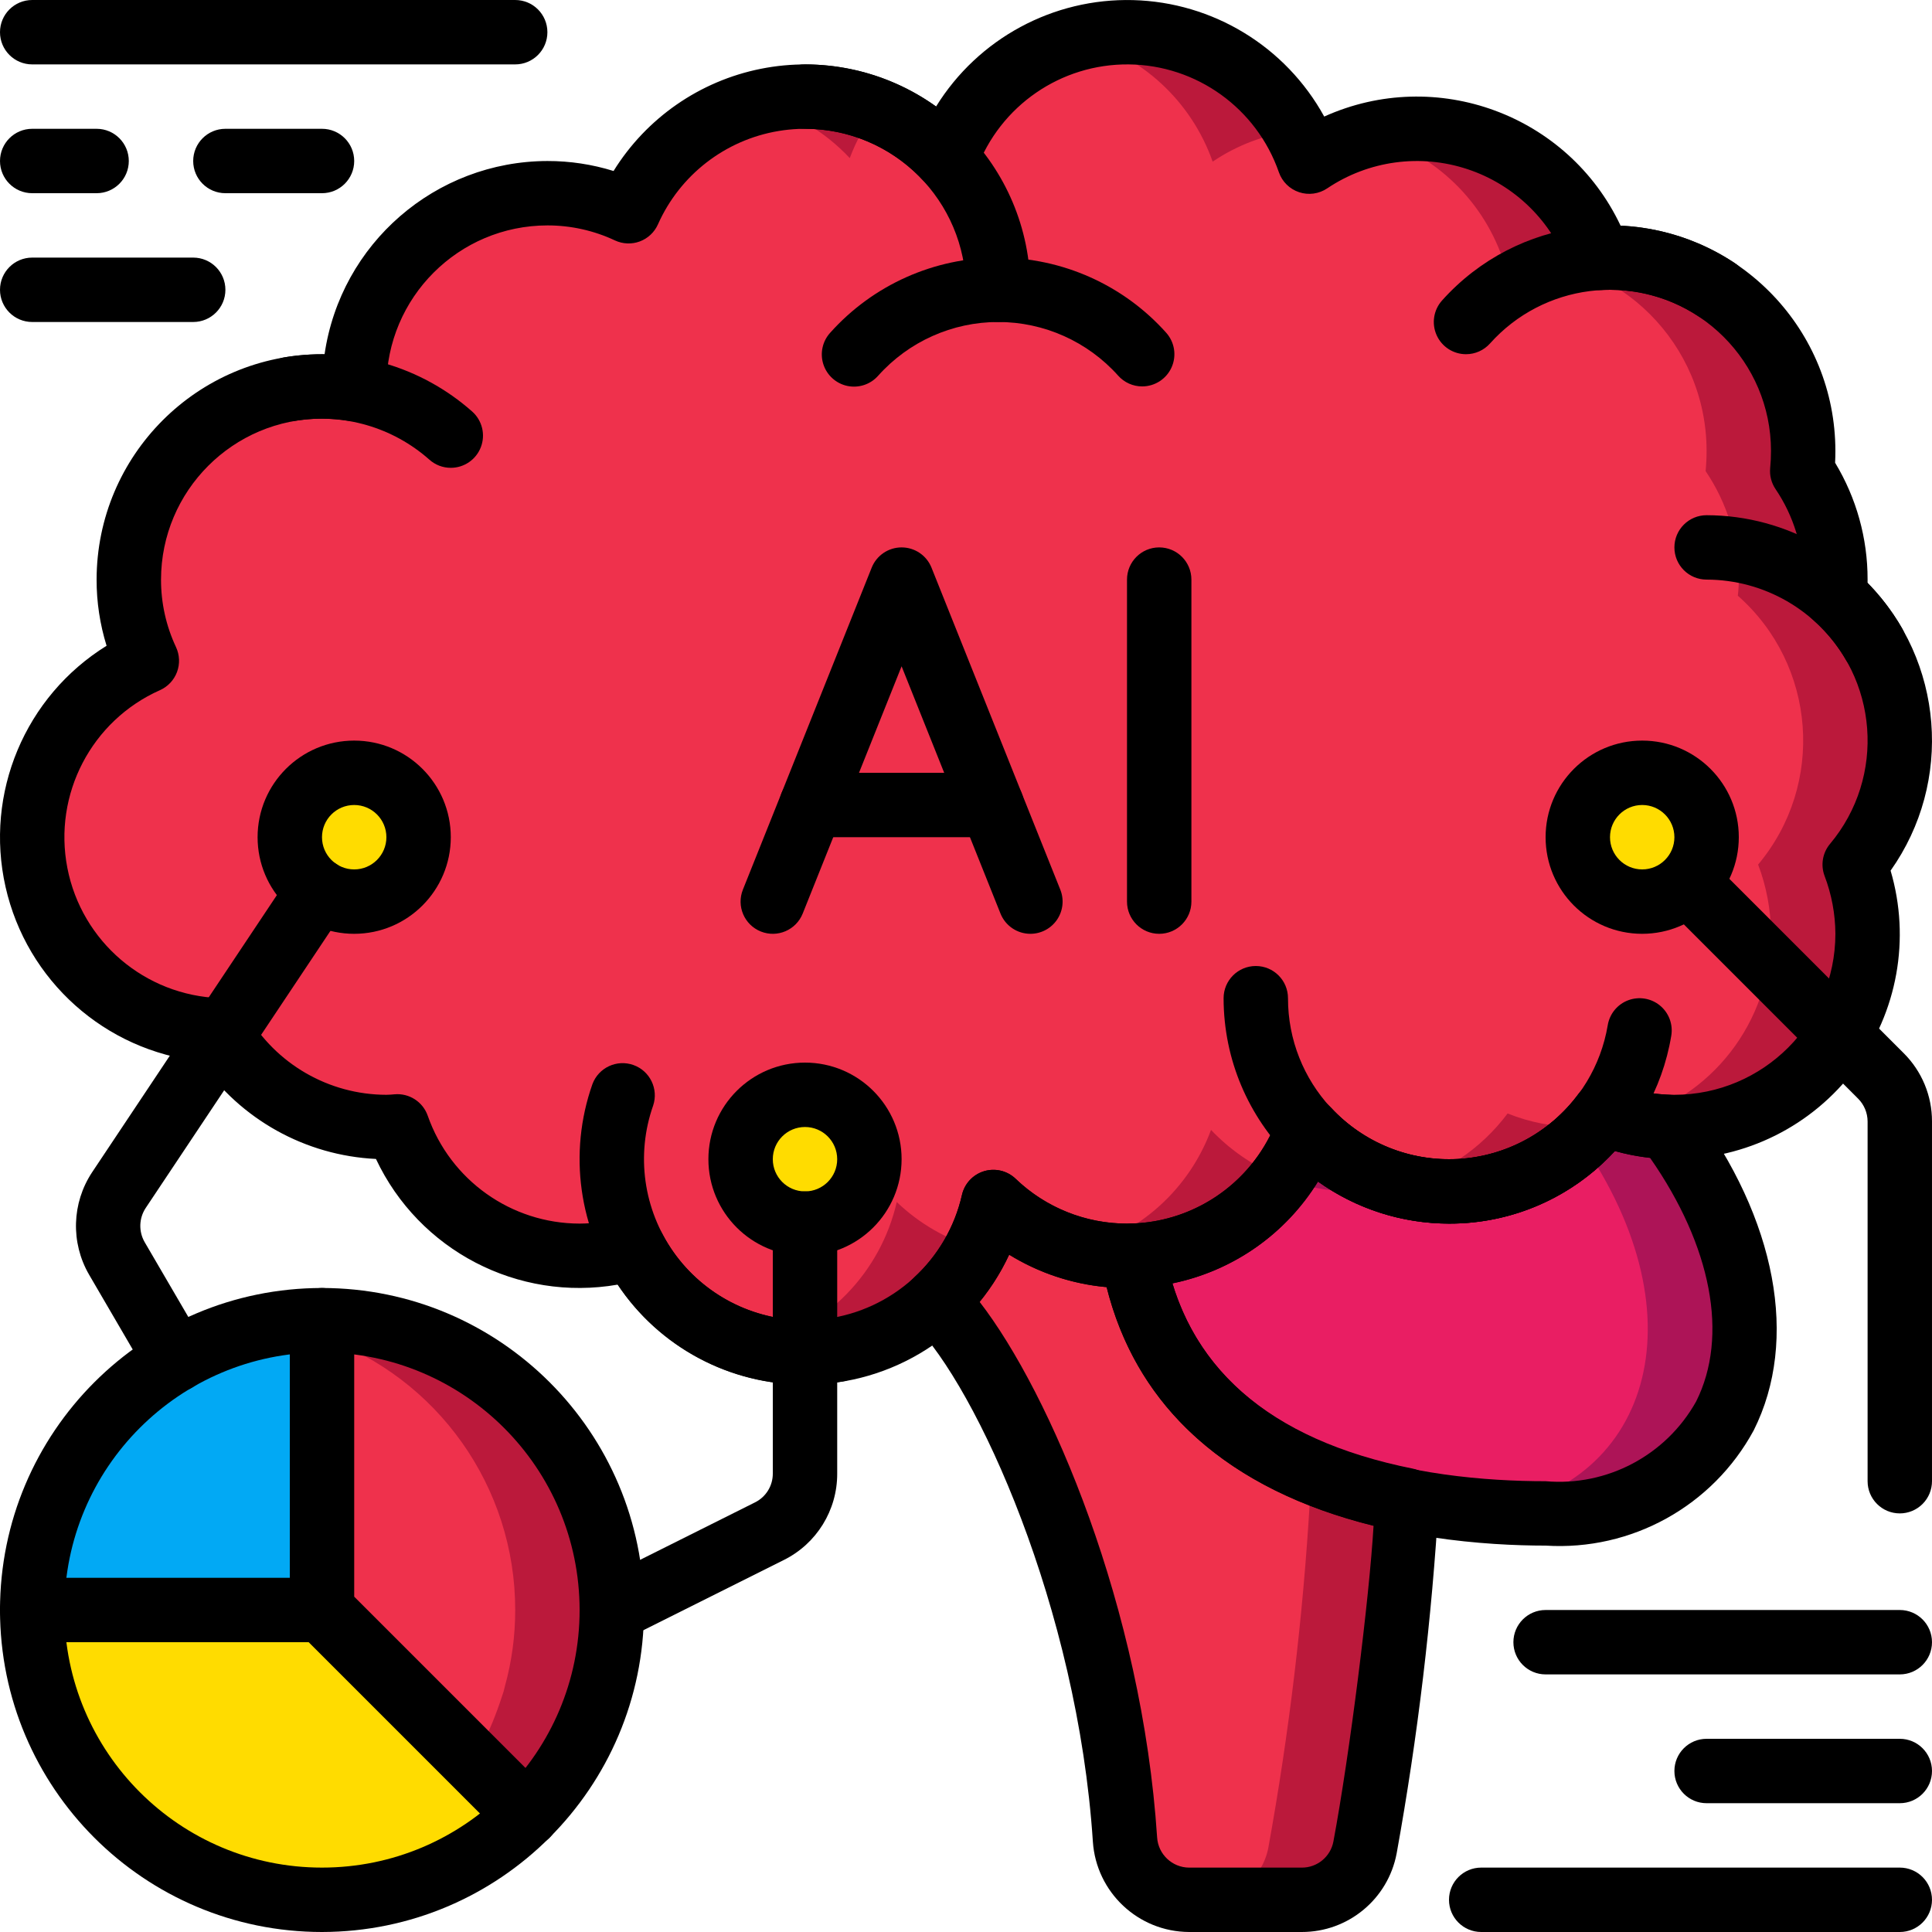 <svg height="512pt" viewBox="0 0 512.001 512" width="512pt" xmlns="http://www.w3.org/2000/svg"><path d="m491.52 229.121c2.23 5.859 3.387 12.074 3.414 18.348-.023 28.266-22.934 51.176-51.199 51.199-4.297.004-8.574-.57-12.715-1.707-2.016-.445-3.988-1.074-5.891-1.879-.863 1.195-1.805 2.336-2.812 3.414-9.715 10.969-23.664 17.246-38.316 17.238-4.289-.02-8.559-.566-12.715-1.621-9.473-2.449-18.055-7.539-24.746-14.68-7.523 19.949-26.551 33.211-47.871 33.367-4.297-.004-8.57-.578-12.715-1.707-8.523-2.152-16.344-6.473-22.699-12.543-1.031 4.215-2.52 8.309-4.438 12.203-8.836 16.961-26.359 27.613-45.484 27.648-4.289.02-8.566-.523-12.715-1.625-14.129-3.613-26.047-13.082-32.766-26.023-4.637 1.328-9.43 2.02-14.25 2.047-3.648-.004-7.281-.406-10.84-1.195-.699-.09-1.387-.262-2.047-.512-16.488-4.305-29.762-16.52-35.414-32.598-.938.086-1.875.172-2.902.172-18.305.023-35.23-9.738-44.371-25.602-23.844-.797-43.98-17.957-48.547-41.371-4.57-23.418 7.637-46.887 29.43-56.59-3.152-6.73-4.785-14.074-4.777-21.504.023-21.973 14.07-41.48 34.902-48.469v-.086c5.254-1.758 10.758-2.648 16.297-2.645 2.859.008 5.711.234 8.535.68v-.68c.031-23.32 15.82-43.672 38.398-49.496 3.645-1.016 7.398-1.559 11.18-1.621.539-.07 1.078-.098 1.621-.086 7.434-.008 14.773 1.625 21.504 4.781 6.348-14.211 18.812-24.766 33.879-28.672 18.188-4.648 37.465.938 50.344 14.59 5.82-15.68 18.957-27.512 35.16-31.656 4.141-1.141 8.418-1.715 12.715-1.707 21.707.145 41.008 13.852 48.297 34.301 4.789-3.242 10.102-5.637 15.703-7.082 4.184-1.062 8.48-1.605 12.797-1.621 21.742-.027 41.117 13.703 48.301 34.219.852-.086 1.879-.086 2.902-.086 28.266.023 51.176 22.934 51.199 51.203 0 1.789-.086 3.582-.258 5.375 5.75 8.488 8.809 18.508 8.789 28.758 0 1.426-.086 2.852-.254 4.266 20.816 18.363 23.199 49.973 5.375 71.254zm0 0" fill="#bb193b"/><path d="m465.922 229.121c2.227 5.859 3.383 12.074 3.41 18.348.008 23.301-15.75 43.656-38.312 49.492-2.852.773-5.762 1.289-8.703 1.535-1.367.086-2.73.172-4.184.172-6.371.008-12.688-1.211-18.602-3.586-6.996 9.352-16.953 16.059-28.246 19.031-4.215 1.062-8.539 1.605-12.887 1.621-14.18-.129-27.699-6.012-37.461-16.301-5.797 15.633-18.855 27.449-34.984 31.66-8.906 2.387-18.297 2.27-27.137-.34-7.938-2.297-15.199-6.484-21.164-12.203-4.277 18.637-18.543 33.363-37.035 38.227-14.129-3.613-26.047-13.082-32.766-26.023-4.637 1.328-9.43 2.02-14.25 2.047-3.648-.004-7.281-.406-10.84-1.195-.168-.254-.34-.598-.512-.852-.5.152-1.016.266-1.535.34-16.488-4.305-29.762-16.52-35.414-32.598-.938.086-1.875.172-2.902.172-18.305.023-35.23-9.738-44.371-25.602-23.844-.797-43.98-17.957-48.547-41.371-4.57-23.418 7.637-46.887 29.43-56.59-3.152-6.73-4.785-14.074-4.777-21.504.023-21.973 14.07-41.48 34.902-48.469v-.086c5.254-1.758 10.758-2.648 16.297-2.645 2.859.008 5.711.234 8.535.68v-.68c.031-23.32 15.82-43.672 38.398-49.496 3 .73 5.914 1.758 8.703 3.074.707-1.625 1.535-3.195 2.477-4.695.539-.07 1.078-.098 1.621-.086 7.434-.008 14.773 1.625 21.504 4.781 6.348-14.211 18.812-24.766 33.879-28.672 9.48 2.379 18.074 7.445 24.746 14.59 1.688-4.516 4.016-8.77 6.91-12.629 7.121 2.711 13.516 7.035 18.688 12.629 5.82-15.68 18.957-27.512 35.16-31.656 16.488 4.301 29.758 16.52 35.414 32.594 6.531-4.418 14.016-7.223 21.844-8.191 2.203-.348 4.426-.516 6.656-.512 4.316.016 8.617.559 12.801 1.621 16.523 4.273 29.836 16.496 35.496 32.598.855-.086 1.879-.086 2.902-.086 28.27.023 51.18 22.934 51.199 51.203 0 1.789-.086 3.582-.254 5.375 5.746 8.488 8.809 18.508 8.789 28.758 0 1.426-.086 2.852-.258 4.266 20.816 18.363 23.199 49.973 5.379 71.254zm0 0" fill="#ef314c"/><path d="m409.602 401.066c-4.781 0-10.328-.172-16.387-.684-34.133-2.73-84.051-15.785-93.012-67.582 20.75-.793 39.004-13.938 46.336-33.367 6.691 7.141 15.273 12.23 24.746 14.68 4.156 1.055 8.426 1.602 12.715 1.621 12.895.039 25.316-4.848 34.73-13.652 2.371-2.105 4.516-4.449 6.398-7 5.34 2.113 10.992 3.324 16.727 3.586 38.828 52.051 19.113 102.398-32.254 102.398zm0 0" fill="#ad1457"/><path d="m393.215 400.383c-34.133-2.73-84.051-15.785-93.012-67.582 15.633-.469 30.18-8.121 39.422-20.738 5.957 2.445 12.336 3.691 18.773 3.672 4.348-.016 8.672-.559 12.887-1.621 4.156 1.055 8.426 1.602 12.715 1.621 12.895.039 25.316-4.848 34.73-13.652 33.195 47.613 17.836 92.84-25.516 98.301zm0 0" fill="#e91e63"/><path d="m372.734 397.57c-1.812 30.883-5.488 61.629-11.008 92.074-1.531 8.027-8.551 13.828-16.723 13.824h-29.867c-8.988 0-16.426-6.988-16.98-15.961-4.184-63.059-31.402-124.074-50.008-142.762 4.324-4.023 7.934-8.758 10.668-13.992 1.992-3.863 3.484-7.965 4.438-12.203 9.523 9.137 22.211 14.242 35.414 14.25h1.535c7.34 42.07 41.641 58.625 72.531 64.77zm0 0" fill="#bb193b"/><path d="m347.137 397.57c-1.816 30.883-5.492 61.629-11.008 92.074-1.531 8.027-8.555 13.828-16.727 13.824h-4.266c-8.988 0-16.426-6.988-16.98-15.961-4.184-63.059-31.402-124.074-50.008-142.762 4.324-4.023 7.934-8.758 10.668-13.992 13.238 1.371 26.539 2.055 39.852 2.047h1.535c7.34 42.07 16.598 48 46.934 64.77zm0 0" fill="#ef314c"/><path d="m162.133 426.668c0 42.414-34.383 76.801-76.801 76.801-42.414 0-76.797-34.387-76.797-76.801 0-42.418 34.383-76.801 76.797-76.801 42.418 0 76.801 34.383 76.801 76.801zm0 0" fill="#ffdc00"/><path d="m85.332 349.867v76.801h-76.797c0-42.414 34.383-76.797 76.797-76.801zm0 0" fill="#02a9f4"/><path d="m162.133 426.668c.016 6.832-.902 13.637-2.73 20.223-.188.902-.445 1.785-.77 2.645-.766 2.391-1.621 4.695-2.559 7-.961 2.301-2.043 4.551-3.242 6.738-1.133 2.191-2.418 4.301-3.84 6.316-1.355 2.055-2.836 4.02-4.438 5.887-1.535 1.879-3.242 3.754-4.949 5.461l-54.273-54.27v-76.801c42.414.004 76.797 34.387 76.801 76.801zm0 0" fill="#bb193b"/><path d="m136.535 426.668c.012 6.832-.906 13.637-2.734 20.223-.188.902-.441 1.785-.766 2.645-.77 2.391-1.621 4.695-2.559 7-.961 2.301-2.043 4.551-3.246 6.738-.586 1.148-1.242 2.258-1.961 3.328l-39.938-39.934v-72.363c30.703 10.801 51.23 39.816 51.203 72.363zm0 0" fill="#ef314c"/><g fill="#ffdc00"><path d="m230.398 307.199c0 9.426-7.641 17.066-17.066 17.066s-17.066-7.641-17.066-17.066 7.641-17.066 17.066-17.066 17.066 7.641 17.066 17.066zm0 0"/><path d="m452.266 221.867c0 9.426-7.641 17.066-17.066 17.066s-17.066-7.641-17.066-17.066c0-9.426 7.641-17.066 17.066-17.066s17.066 7.641 17.066 17.066zm0 0"/><path d="m110.934 221.867c0 9.426-7.641 17.066-17.066 17.066-9.426 0-17.066-7.641-17.066-17.066 0-9.426 7.641-17.066 17.066-17.066 9.426 0 17.066 7.641 17.066 17.066zm0 0"/></g><path d="m302.691 102.402c-2.426.004-4.742-1.031-6.359-2.844-8.09-9.051-19.656-14.227-31.797-14.227-12.145 0-23.711 5.176-31.801 14.227-2.027 2.305-5.133 3.344-8.137 2.727-3.004-.621-5.445-2.809-6.391-5.723-.949-2.918-.258-6.121 1.812-8.387 11.328-12.668 27.52-19.91 44.516-19.91s33.188 7.242 44.516 19.91c2.246 2.508 2.809 6.102 1.434 9.176-1.375 3.07-4.426 5.051-7.793 5.051zm0 0"/><path d="m213.332 366.934c-19.391-.008-37.57-9.422-48.766-25.254-11.195-15.832-14.012-36.113-7.559-54.395 1.633-4.359 6.457-6.605 10.84-5.051 4.387 1.555 6.719 6.336 5.246 10.75-4.602 13.059-2.582 27.539 5.414 38.844 7.996 11.305 20.98 18.027 34.824 18.039 2.387 0 4.766-.199 7.117-.59 3.008-.508 6.055.629 7.996 2.98 1.945 2.352 2.484 5.559 1.418 8.414-1.066 2.859-3.574 4.93-6.582 5.438-3.285.551-6.613.828-9.949.824zm0 0"/><path d="m384 324.266c-32.973-.039-59.695-26.758-59.734-59.73 0-4.715 3.82-8.535 8.535-8.535 4.711 0 8.531 3.82 8.531 8.535-.023 22.195 16.977 40.703 39.094 42.562 22.117 1.859 41.969-13.551 45.648-35.438.504-3.008 2.574-5.52 5.43-6.586 2.855-1.066 6.062-.531 8.414 1.406 2.355 1.941 3.492 4.988 2.988 7.996-4.77 28.797-29.719 49.883-58.906 49.789zm0 0"/><path d="m496.625 179.199c-3.051.008-5.871-1.617-7.398-4.258-7.645-13.184-21.719-21.312-36.961-21.34-4.711 0-8.531-3.82-8.531-8.535 0-4.711 3.82-8.531 8.531-8.531 21.332.035 41.035 11.406 51.742 29.855 1.527 2.641 1.531 5.895.008 8.539-1.523 2.641-4.34 4.27-7.391 4.27zm0 0"/><path d="m388.508 93.867c-3.367 0-6.418-1.977-7.789-5.051-1.375-3.074-.812-6.668 1.43-9.176 19.793-22.117 52.82-26.355 77.551-9.949 2.539 1.688 3.988 4.602 3.793 7.648-.191 3.043-1.992 5.75-4.723 7.105-2.734 1.355-5.98 1.152-8.52-.535-17.664-11.715-41.25-8.684-55.383 7.117-1.617 1.809-3.93 2.844-6.359 2.84zm0 0"/><path d="m264.535 85.332c-4.715 0-8.535-3.82-8.535-8.531-.027-23.555-19.113-42.641-42.668-42.668-4.711 0-8.531-3.82-8.531-8.531 0-4.715 3.82-8.535 8.531-8.535 32.973.039 59.695 26.762 59.734 59.734 0 4.711-3.82 8.531-8.531 8.531zm0 0"/><path d="m119.465 123.977c-2.098.004-4.129-.773-5.691-2.176-9.703-8.598-22.762-12.371-35.559-10.277-4.648.785-9.051-2.352-9.832-7-.781-4.648 2.352-9.051 7-9.832 17.914-2.938 36.195 2.352 49.777 14.391 2.633 2.359 3.539 6.102 2.277 9.406-1.262 3.305-4.434 5.488-7.973 5.488zm0 0"/><path d="m213.332 366.934c-19.945.062-38.594-9.887-49.648-26.492-26.414 4.59-52.637-9.047-64.051-33.309-18.691-.898-35.891-10.473-46.508-25.883-25.305-2.816-46.039-21.363-51.652-46.199-5.613-24.832 5.137-50.496 26.773-63.918-1.762-5.676-2.656-11.586-2.645-17.531.039-32.973 26.758-59.695 59.73-59.734.227 0 .461 0 .684.008 4.273-29.344 29.395-51.133 59.051-51.207 5.945-.012 11.855.883 17.535 2.645 8.703-14.039 22.832-23.844 39.027-27.082 16.199-3.238 33.016.379 46.445 9.988 11.148-18.008 31.023-28.742 52.195-28.195 21.176.551 40.465 12.301 50.664 30.863 29.684-13.395 64.629-.527 78.543 28.918 31.844 1.535 56.887 27.781 56.922 59.664 0 1.055-.023 2.105-.074 3.164 5.652 9.34 8.629 20.051 8.609 30.969 0 .289 0 .574-.008.855 20.207 20.602 22.781 52.715 6.105 76.27 5.324 18.047 1.812 37.547-9.469 52.605-11.285 15.059-29.012 23.906-47.828 23.867-5.348.004-10.672-.727-15.816-2.176-11.277 12.316-27.223 19.301-43.918 19.242-12.453-.016-24.59-3.914-34.727-11.148-17.266 27.914-53.867 36.586-81.824 19.391-9.758 21.07-30.898 34.516-54.117 34.426zm-45.465-44.715c3.195 0 6.121 1.785 7.582 4.625 8.246 15.898 25.539 24.957 43.305 22.68 17.762-2.277 32.215-15.406 36.18-32.871.684-2.992 2.922-5.387 5.859-6.27 2.941-.887 6.129-.125 8.348 1.992 10.344 9.961 25.016 14.027 39.012 10.816 13.992-3.215 25.422-13.27 30.391-26.742 1.035-2.77 3.43-4.805 6.332-5.383 2.898-.578 5.891.387 7.91 2.551 8.637 9.27 20.945 14.219 33.594 13.516 12.652-.707 24.336-6.996 31.887-17.168 2.316-3.07 6.395-4.223 9.977-2.816 4.926 1.98 10.184 2.996 15.492 2.984 23.551-.027 42.637-19.113 42.664-42.664-.031-5.254-1.004-10.461-2.875-15.367-1.074-2.875-.52-6.109 1.453-8.461 14.859-17.738 12.867-44.09-4.492-59.391-2.098-1.855-3.152-4.625-2.816-7.406.133-1.078.199-2.16.199-3.242.02-8.547-2.531-16.902-7.324-23.98-1.117-1.648-1.621-3.637-1.426-5.617.148-1.504.215-3.02.215-4.535-.027-23.555-19.113-42.641-42.664-42.668-.816 0-1.633.016-2.328.066-3.816.215-7.32-2.098-8.625-5.691-4.367-12.449-14.254-22.172-26.773-26.332-12.516-4.16-26.258-2.293-37.207 5.066-2.191 1.477-4.945 1.859-7.453 1.027-2.512-.832-4.492-2.781-5.363-5.277-5.898-16.977-21.82-28.422-39.793-28.594-17.969-.176-34.113 10.957-40.336 27.816-1.035 2.77-3.43 4.805-6.328 5.383-2.898.578-5.891-.387-7.906-2.547-9.762-10.48-24.133-15.363-38.258-13s-26.125 11.66-31.941 24.75c-.934 2.09-2.668 3.715-4.812 4.516-2.148.797-4.523.695-6.594-.277-5.598-2.625-11.703-3.98-17.883-3.973-23.551.027-42.637 19.113-42.668 42.668.004 2.594-1.078 5.07-2.984 6.832-1.855 1.711-4.348 2.547-6.859 2.301-2.387-.387-4.801-.586-7.223-.602-23.551.027-42.637 19.113-42.664 42.668-.012 6.184 1.344 12.293 3.973 17.891.969 2.07 1.066 4.445.27 6.59-.801 2.141-2.422 3.875-4.508 4.809-18.168 8.074-28.348 27.625-24.551 47.137 3.801 19.512 20.574 33.812 40.441 34.48 2.953.098 5.645 1.711 7.125 4.27 7.645 13.195 21.73 21.328 36.98 21.355.762 0 1.453-.074 2.145-.133 3.891-.352 7.52 1.988 8.809 5.676 5.996 17.098 22.129 28.559 40.25 28.59 4.051-.023 8.078-.609 11.973-1.73.746-.211 1.52-.316 2.293-.316zm0 0"/><path d="m409.602 409.602c-31.488 0-106-7.34-117.785-75.367-.418-2.438.238-4.938 1.801-6.852 1.562-1.914 3.879-3.062 6.348-3.141 17.328-.516 32.598-11.516 38.578-27.785 1.031-2.773 3.426-4.812 6.328-5.391s5.895.387 7.914 2.551c8.637 9.27 20.945 14.223 33.594 13.516 12.652-.703 24.336-6.992 31.887-17.164 2.316-3.078 6.402-4.227 9.984-2.816 4.441 1.777 9.16 2.781 13.941 2.957 2.586.09 4.988 1.352 6.535 3.426 22.059 29.598 28.051 61.574 16.023 85.531-10.863 20.059-32.387 31.973-55.148 30.535zm-98.895-69.484c13.777 45.359 67.094 52.418 98.895 52.418 16.293 1.422 31.91-6.848 39.891-21.125 8.684-17.293 4.094-41.219-12.203-64.559-3.168-.352-6.305-.961-9.375-1.816-11.277 12.305-27.223 19.289-43.914 19.23-12.445-.02-24.574-3.91-34.707-11.133-8.59 13.934-22.551 23.695-38.586 26.984zm0 0"/><path d="m344.984 512h-29.867c-13.473-.055-24.609-10.523-25.496-23.965-4.059-61.801-30.684-120.395-47.543-137.262-1.641-1.641-2.539-3.879-2.492-6.203.047-2.32 1.039-4.52 2.742-6.094 6.312-5.836 10.711-13.445 12.609-21.828.684-2.992 2.922-5.387 5.859-6.27 2.941-.883 6.129-.121 8.348 1.996 7.938 7.625 18.516 11.887 29.523 11.891l1.363-.016h.191c4.148 0 7.699 2.988 8.41 7.074 5.324 30.727 27.465 50.203 65.816 57.887 3.969.789 6.832 4.262 6.859 8.305-1.844 31.43-5.578 62.715-11.184 93.691-2.289 12.078-12.852 20.812-25.141 20.793zm-85.395-167.023c18.793 24.273 43.07 81.199 47.059 141.941.281 4.48 3.977 7.984 8.469 8.02h29.867c4.078.02 7.598-2.867 8.375-6.875 4.355-23.297 9.508-64.465 10.648-83.699-38.41-9.508-62.676-31.219-70.742-63.266-9.16-.828-18-3.773-25.832-8.598-2.086 4.469-4.719 8.66-7.844 12.477zm0 0"/><path d="m273.066 247.469c-3.492 0-6.629-2.125-7.926-5.367l-26.207-65.527-26.207 65.527c-1.75 4.375-6.715 6.508-11.094 4.758-4.375-1.75-6.508-6.715-4.758-11.094l34.133-85.332c1.297-3.242 4.434-5.367 7.926-5.367 3.492 0 6.629 2.125 7.926 5.367l34.133 85.332c1.051 2.629.727 5.609-.859 7.953-1.586 2.344-4.234 3.75-7.066 3.75zm0 0"/><path d="m262.828 221.867h-47.789c-4.711 0-8.531-3.82-8.531-8.535 0-4.711 3.82-8.531 8.531-8.531h47.789c4.711 0 8.531 3.82 8.531 8.531 0 4.715-3.82 8.535-8.531 8.535zm0 0"/><path d="m307.199 247.469c-4.711 0-8.531-3.82-8.531-8.535v-85.332c0-4.715 3.82-8.535 8.531-8.535 4.715 0 8.535 3.82 8.535 8.535v85.332c0 4.715-3.82 8.535-8.535 8.535zm0 0"/><path d="m85.332 512c-47.129 0-85.332-38.203-85.332-85.332 0-47.129 38.203-85.336 85.332-85.336 47.129 0 85.336 38.207 85.336 85.336-.055 47.105-38.23 85.277-85.336 85.332zm0-153.598c-37.703 0-68.266 30.562-68.266 68.266s30.562 68.266 68.266 68.266 68.27-30.562 68.27-68.266c-.043-37.688-30.582-68.223-68.27-68.266zm0 0"/><path d="m162.141 435.199c-3.957.008-7.402-2.715-8.312-6.566-.914-3.855.945-7.828 4.488-9.598l41.766-20.887c2.902-1.434 4.73-4.395 4.719-7.633v-66.25c0-4.711 3.82-8.531 8.531-8.531 4.715 0 8.535 3.82 8.535 8.531v66.25c.031 9.707-5.457 18.586-14.152 22.902l-41.766 20.883c-1.18.59-2.484.898-3.809.898zm0 0"/><path d="m213.332 332.801c-14.137 0-25.598-11.461-25.598-25.602 0-14.137 11.461-25.598 25.598-25.598 14.141 0 25.602 11.461 25.602 25.598-.016 14.133-11.469 25.586-25.602 25.602zm0-34.133c-4.711 0-8.531 3.82-8.531 8.531 0 4.715 3.82 8.535 8.531 8.535 4.715 0 8.535-3.82 8.535-8.535-.004-4.711-3.82-8.531-8.535-8.531zm0 0"/><path d="m435.199 247.469c-14.137 0-25.598-11.465-25.598-25.602 0-14.137 11.461-25.602 25.598-25.602 14.141 0 25.602 11.465 25.602 25.602-.016 14.133-11.469 25.586-25.602 25.602zm0-34.137c-4.711 0-8.531 3.82-8.531 8.535 0 4.711 3.82 8.535 8.531 8.535 4.715 0 8.535-3.824 8.535-8.535-.004-4.711-3.824-8.531-8.535-8.535zm0 0"/><path d="m93.867 247.469c-14.141 0-25.602-11.465-25.602-25.602 0-14.137 11.461-25.602 25.602-25.602 14.137 0 25.598 11.465 25.598 25.602-.016 14.133-11.465 25.586-25.598 25.602zm0-34.137c-4.715 0-8.535 3.82-8.535 8.535 0 4.711 3.82 8.535 8.535 8.535 4.711 0 8.531-3.824 8.531-8.535 0-4.711-3.82-8.531-8.531-8.535zm0 0"/><path d="m46.648 368.875c-3.035 0-5.848-1.609-7.383-4.234l-15.676-26.875c-4.887-8.457-4.57-18.949.816-27.098l52.891-79.336c1.691-2.539 4.605-3.98 7.652-3.785 3.043.195 5.75 2 7.102 4.734 1.352 2.734 1.141 5.984-.555 8.52l-52.887 79.332c-1.793 2.719-1.898 6.215-.277 9.035l15.684 26.875c1.539 2.637 1.551 5.898.031 8.547-1.523 2.648-4.344 4.285-7.398 4.285zm0 0"/><path d="m139.633 489.5c-2.262.004-4.434-.898-6.035-2.5l-54.297-54.301c-1.602-1.598-2.5-3.77-2.5-6.031v-76.801c0-4.715 3.82-8.535 8.531-8.535 4.715 0 8.535 3.82 8.535 8.535v73.266l51.797 51.797c2.441 2.441 3.172 6.113 1.852 9.301-1.324 3.188-4.434 5.266-7.883 5.266zm0 0"/><path d="m85.332 435.199h-76.797c-4.715 0-8.535-3.82-8.535-8.531 0-4.715 3.82-8.535 8.535-8.535h76.797c4.715 0 8.535 3.82 8.535 8.535 0 4.711-3.82 8.531-8.535 8.531zm0 0"/><path d="m136.535 17.066h-128c-4.715 0-8.535-3.82-8.535-8.531 0-4.715 3.82-8.535 8.535-8.535h128c4.711 0 8.531 3.82 8.531 8.535 0 4.711-3.82 8.531-8.531 8.531zm0 0"/><path d="m25.602 51.199h-17.066c-4.715 0-8.535-3.82-8.535-8.531 0-4.715 3.82-8.535 8.535-8.535h17.066c4.711 0 8.531 3.82 8.531 8.535 0 4.711-3.82 8.531-8.531 8.531zm0 0"/><path d="m51.199 85.332h-42.664c-4.715 0-8.535-3.82-8.535-8.531 0-4.715 3.82-8.535 8.535-8.535h42.664c4.715 0 8.535 3.82 8.535 8.535 0 4.711-3.82 8.531-8.535 8.531zm0 0"/><path d="m503.465 443.734h-93.863c-4.715 0-8.535-3.82-8.535-8.535 0-4.711 3.82-8.531 8.535-8.531h93.863c4.715 0 8.535 3.82 8.535 8.531 0 4.715-3.82 8.535-8.535 8.535zm0 0"/><path d="m503.465 477.867h-51.199c-4.711 0-8.531-3.82-8.531-8.535 0-4.711 3.82-8.531 8.531-8.531h51.199c4.715 0 8.535 3.82 8.535 8.531 0 4.715-3.82 8.535-8.535 8.535zm0 0"/><path d="m503.465 512h-110.93c-4.715 0-8.535-3.82-8.535-8.531 0-4.715 3.82-8.535 8.535-8.535h110.93c4.715 0 8.535 3.82 8.535 8.535 0 4.711-3.82 8.531-8.535 8.531zm0 0"/><path d="m85.332 51.199h-25.598c-4.715 0-8.535-3.82-8.535-8.531 0-4.715 3.82-8.535 8.535-8.535h25.598c4.715 0 8.535 3.82 8.535 8.535 0 4.711-3.82 8.531-8.535 8.531zm0 0"/><path d="m503.465 401.066c-4.711 0-8.531-3.82-8.531-8.531v-95.336c-.008-2.262-.906-4.43-2.5-6.031l-51.199-51.199c-3.262-3.348-3.227-8.691.074-11.992 3.305-3.305 8.648-3.336 11.992-.078l51.199 51.203c4.816 4.789 7.516 11.305 7.5 18.098v95.336c0 2.262-.898 4.434-2.5 6.031-1.602 1.602-3.77 2.5-6.035 2.5zm0 0"/></svg>